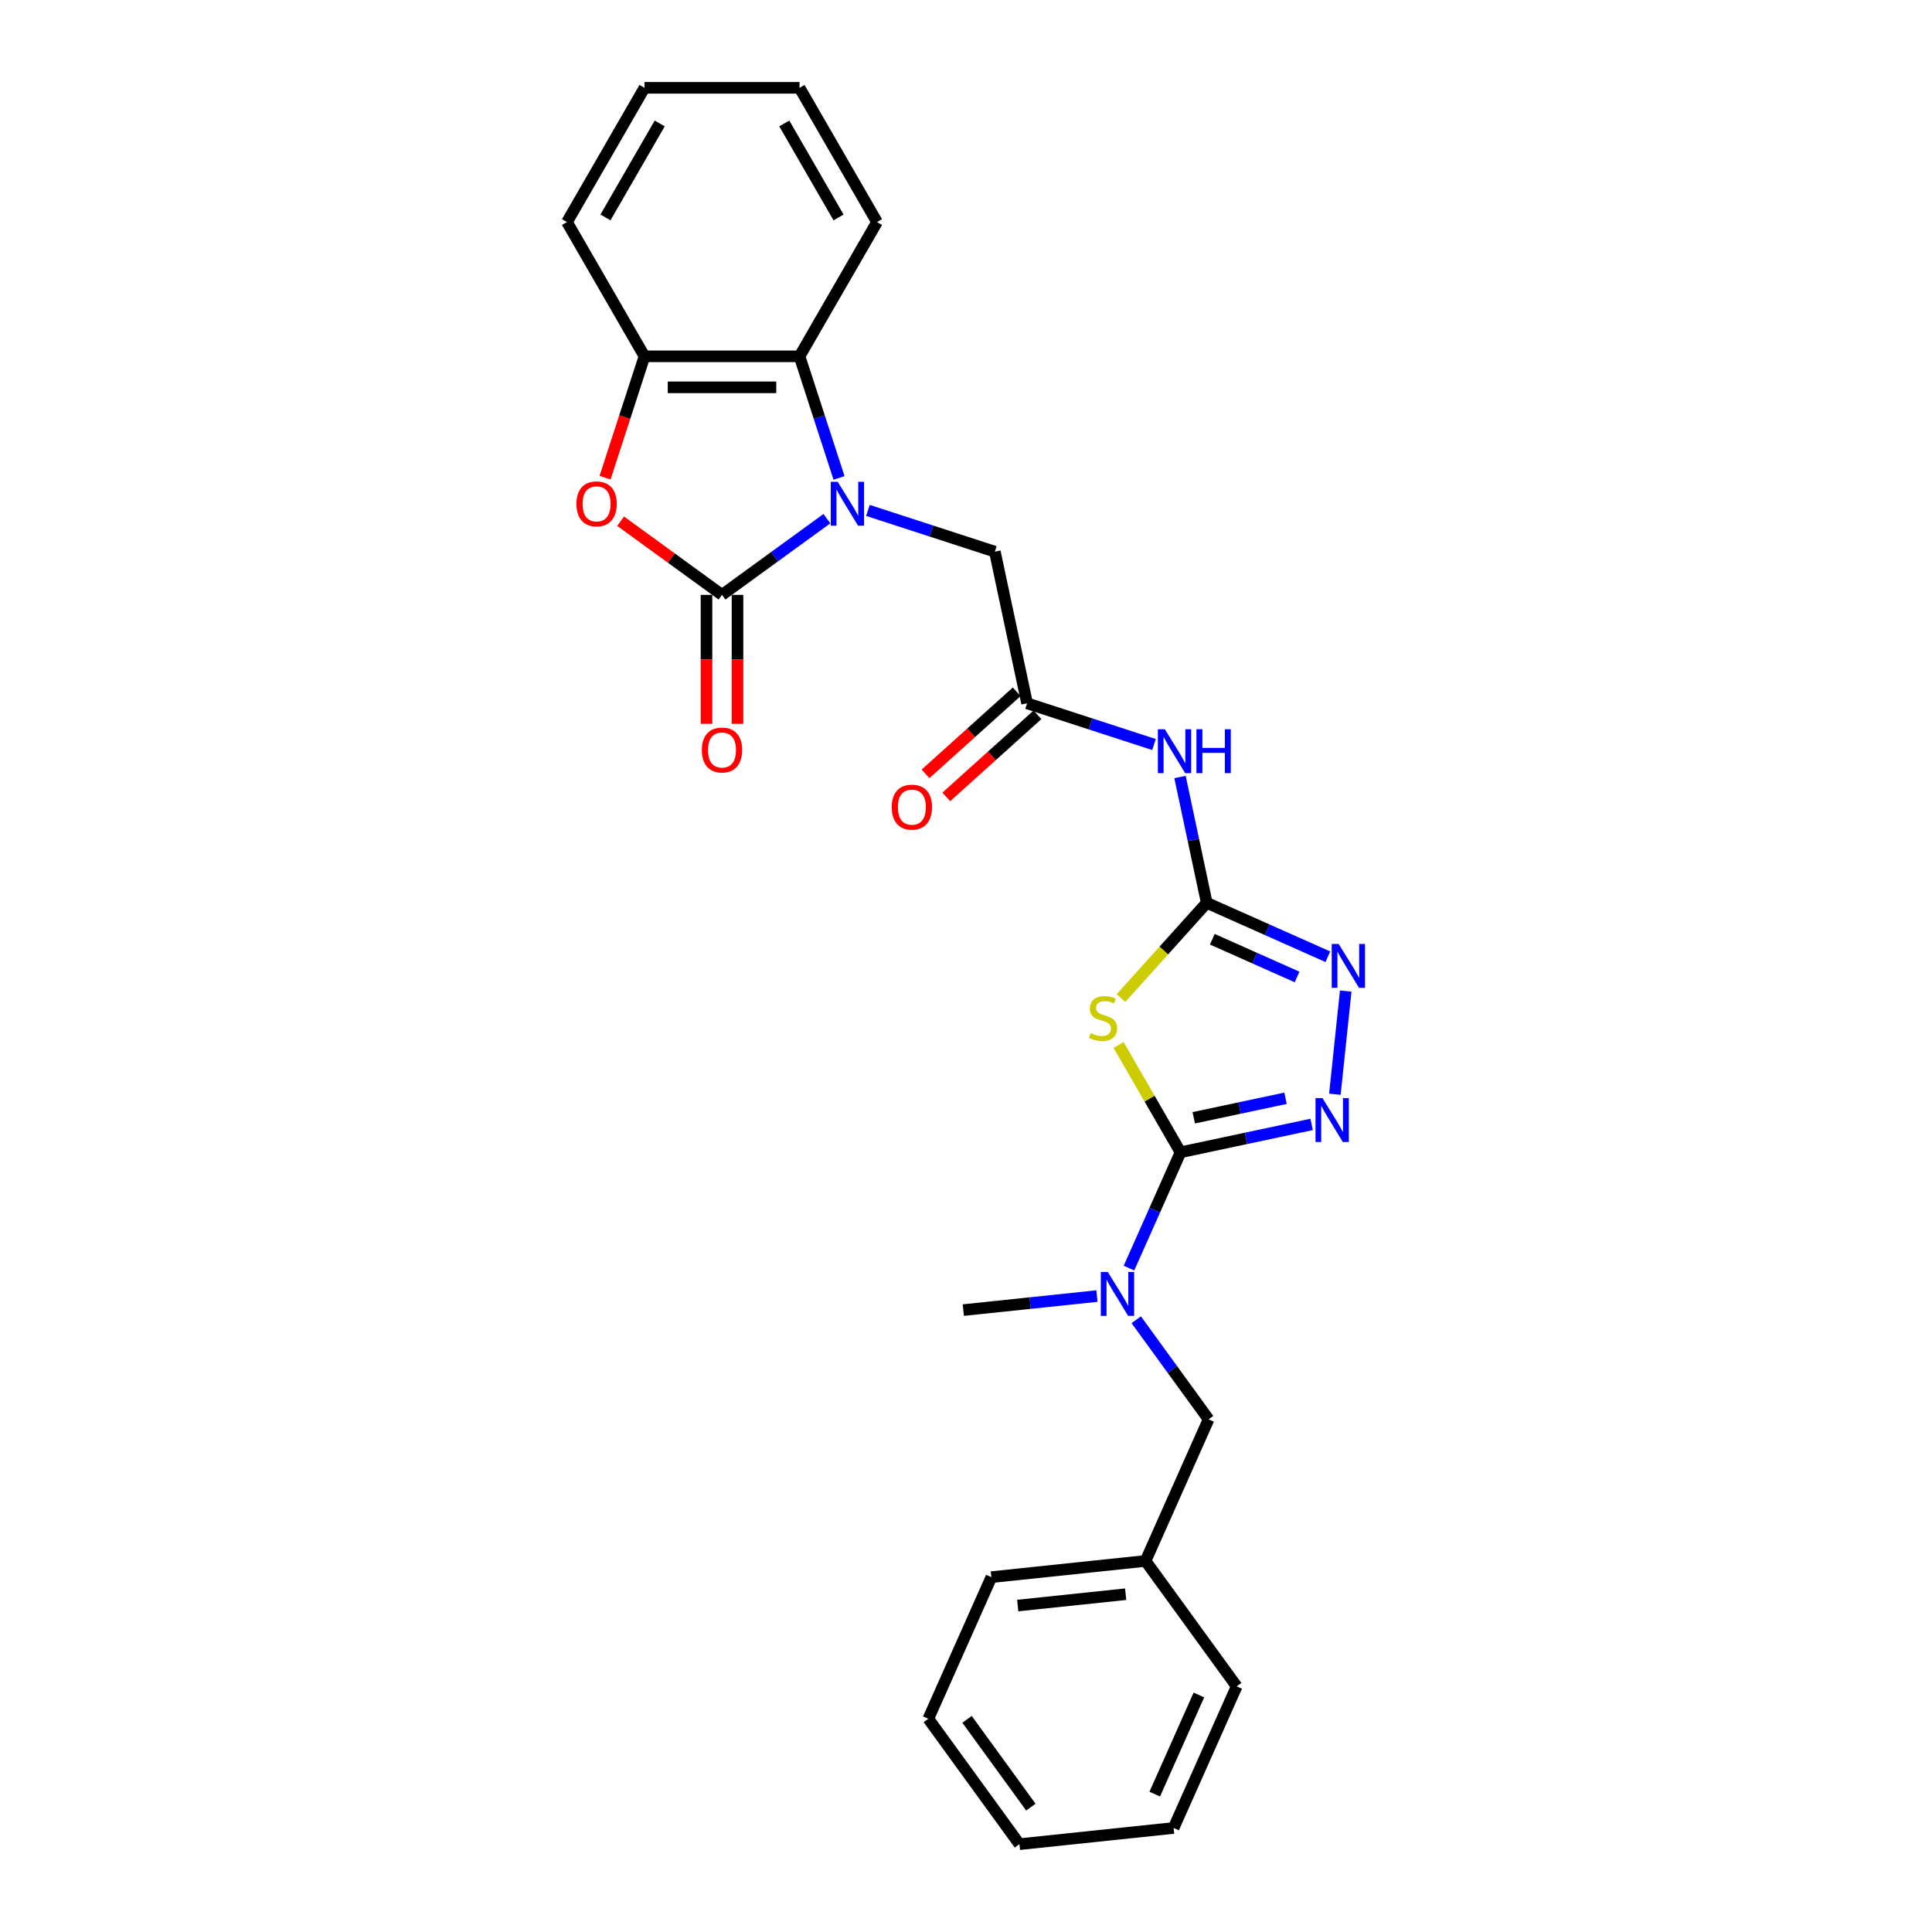 <?xml version='1.0' encoding='iso-8859-1'?>
<svg version='1.1' baseProfile='full'
              xmlns='http://www.w3.org/2000/svg'
                      xmlns:rdkit='http://www.rdkit.org/xml'
                      xmlns:xlink='http://www.w3.org/1999/xlink'
                  xml:space='preserve'
width='1000px' height='1000px' viewBox='0 0 1000 1000'>
<!-- END OF HEADER -->
<rect style='opacity:1.0;fill:#FFFFFF;stroke:none' width='1000' height='1000' x='0' y='0'> </rect>
<path class='bond-0' d='M 427.999,268.463 L 400.854,288.185' style='fill:none;fill-rule:evenodd;stroke:#0000FF;stroke-width:6px;stroke-linecap:butt;stroke-linejoin:miter;stroke-opacity:1' />
<path class='bond-0' d='M 400.854,288.185 L 373.708,307.907' style='fill:none;fill-rule:evenodd;stroke:#000000;stroke-width:6px;stroke-linecap:butt;stroke-linejoin:miter;stroke-opacity:1' />
<path class='bond-8' d='M 434.279,247.376 L 424.053,215.904' style='fill:none;fill-rule:evenodd;stroke:#0000FF;stroke-width:6px;stroke-linecap:butt;stroke-linejoin:miter;stroke-opacity:1' />
<path class='bond-8' d='M 424.053,215.904 L 413.828,184.432' style='fill:none;fill-rule:evenodd;stroke:#000000;stroke-width:6px;stroke-linecap:butt;stroke-linejoin:miter;stroke-opacity:1' />
<path class='bond-12' d='M 449.246,264.196 L 482.09,274.868' style='fill:none;fill-rule:evenodd;stroke:#0000FF;stroke-width:6px;stroke-linecap:butt;stroke-linejoin:miter;stroke-opacity:1' />
<path class='bond-12' d='M 482.09,274.868 L 514.934,285.539' style='fill:none;fill-rule:evenodd;stroke:#000000;stroke-width:6px;stroke-linecap:butt;stroke-linejoin:miter;stroke-opacity:1' />
<path class='bond-6' d='M 373.708,307.907 L 347.469,288.844' style='fill:none;fill-rule:evenodd;stroke:#000000;stroke-width:6px;stroke-linecap:butt;stroke-linejoin:miter;stroke-opacity:1' />
<path class='bond-6' d='M 347.469,288.844 L 321.23,269.78' style='fill:none;fill-rule:evenodd;stroke:#FF0000;stroke-width:6px;stroke-linecap:butt;stroke-linejoin:miter;stroke-opacity:1' />
<path class='bond-13' d='M 365.684,307.907 L 365.684,341.279' style='fill:none;fill-rule:evenodd;stroke:#000000;stroke-width:6px;stroke-linecap:butt;stroke-linejoin:miter;stroke-opacity:1' />
<path class='bond-13' d='M 365.684,341.279 L 365.684,374.65' style='fill:none;fill-rule:evenodd;stroke:#FF0000;stroke-width:6px;stroke-linecap:butt;stroke-linejoin:miter;stroke-opacity:1' />
<path class='bond-13' d='M 381.732,307.907 L 381.732,341.279' style='fill:none;fill-rule:evenodd;stroke:#000000;stroke-width:6px;stroke-linecap:butt;stroke-linejoin:miter;stroke-opacity:1' />
<path class='bond-13' d='M 381.732,341.279 L 381.732,374.65' style='fill:none;fill-rule:evenodd;stroke:#FF0000;stroke-width:6px;stroke-linecap:butt;stroke-linejoin:miter;stroke-opacity:1' />
<path class='bond-1' d='M 611.04,596.423 L 595.006,568.652' style='fill:none;fill-rule:evenodd;stroke:#000000;stroke-width:6px;stroke-linecap:butt;stroke-linejoin:miter;stroke-opacity:1' />
<path class='bond-1' d='M 595.006,568.652 L 578.972,540.88' style='fill:none;fill-rule:evenodd;stroke:#CCCC00;stroke-width:6px;stroke-linecap:butt;stroke-linejoin:miter;stroke-opacity:1' />
<path class='bond-11' d='M 611.04,596.423 L 597.698,626.39' style='fill:none;fill-rule:evenodd;stroke:#000000;stroke-width:6px;stroke-linecap:butt;stroke-linejoin:miter;stroke-opacity:1' />
<path class='bond-11' d='M 597.698,626.39 L 584.356,656.357' style='fill:none;fill-rule:evenodd;stroke:#0000FF;stroke-width:6px;stroke-linecap:butt;stroke-linejoin:miter;stroke-opacity:1' />
<path class='bond-29' d='M 611.04,596.423 L 644.971,589.211' style='fill:none;fill-rule:evenodd;stroke:#000000;stroke-width:6px;stroke-linecap:butt;stroke-linejoin:miter;stroke-opacity:1' />
<path class='bond-29' d='M 644.971,589.211 L 678.902,581.999' style='fill:none;fill-rule:evenodd;stroke:#0000FF;stroke-width:6px;stroke-linecap:butt;stroke-linejoin:miter;stroke-opacity:1' />
<path class='bond-29' d='M 617.883,578.563 L 641.635,573.514' style='fill:none;fill-rule:evenodd;stroke:#000000;stroke-width:6px;stroke-linecap:butt;stroke-linejoin:miter;stroke-opacity:1' />
<path class='bond-29' d='M 641.635,573.514 L 665.386,568.465' style='fill:none;fill-rule:evenodd;stroke:#0000FF;stroke-width:6px;stroke-linecap:butt;stroke-linejoin:miter;stroke-opacity:1' />
<path class='bond-2' d='M 580.213,516.615 L 602.412,491.96' style='fill:none;fill-rule:evenodd;stroke:#CCCC00;stroke-width:6px;stroke-linecap:butt;stroke-linejoin:miter;stroke-opacity:1' />
<path class='bond-2' d='M 602.412,491.96 L 624.611,467.305' style='fill:none;fill-rule:evenodd;stroke:#000000;stroke-width:6px;stroke-linecap:butt;stroke-linejoin:miter;stroke-opacity:1' />
<path class='bond-3' d='M 624.611,467.305 L 617.691,434.747' style='fill:none;fill-rule:evenodd;stroke:#000000;stroke-width:6px;stroke-linecap:butt;stroke-linejoin:miter;stroke-opacity:1' />
<path class='bond-3' d='M 617.691,434.747 L 610.77,402.188' style='fill:none;fill-rule:evenodd;stroke:#0000FF;stroke-width:6px;stroke-linecap:butt;stroke-linejoin:miter;stroke-opacity:1' />
<path class='bond-5' d='M 624.611,467.305 L 655.95,481.258' style='fill:none;fill-rule:evenodd;stroke:#000000;stroke-width:6px;stroke-linecap:butt;stroke-linejoin:miter;stroke-opacity:1' />
<path class='bond-5' d='M 655.95,481.258 L 687.29,495.212' style='fill:none;fill-rule:evenodd;stroke:#0000FF;stroke-width:6px;stroke-linecap:butt;stroke-linejoin:miter;stroke-opacity:1' />
<path class='bond-5' d='M 627.486,486.152 L 649.423,495.919' style='fill:none;fill-rule:evenodd;stroke:#000000;stroke-width:6px;stroke-linecap:butt;stroke-linejoin:miter;stroke-opacity:1' />
<path class='bond-5' d='M 649.423,495.919 L 671.361,505.686' style='fill:none;fill-rule:evenodd;stroke:#0000FF;stroke-width:6px;stroke-linecap:butt;stroke-linejoin:miter;stroke-opacity:1' />
<path class='bond-4' d='M 690.931,566.373 L 696.543,512.973' style='fill:none;fill-rule:evenodd;stroke:#0000FF;stroke-width:6px;stroke-linecap:butt;stroke-linejoin:miter;stroke-opacity:1' />
<path class='bond-27' d='M 313.179,247.248 L 323.384,215.84' style='fill:none;fill-rule:evenodd;stroke:#FF0000;stroke-width:6px;stroke-linecap:butt;stroke-linejoin:miter;stroke-opacity:1' />
<path class='bond-27' d='M 323.384,215.84 L 333.589,184.432' style='fill:none;fill-rule:evenodd;stroke:#000000;stroke-width:6px;stroke-linecap:butt;stroke-linejoin:miter;stroke-opacity:1' />
<path class='bond-7' d='M 597.305,385.368 L 564.461,374.696' style='fill:none;fill-rule:evenodd;stroke:#0000FF;stroke-width:6px;stroke-linecap:butt;stroke-linejoin:miter;stroke-opacity:1' />
<path class='bond-7' d='M 564.461,374.696 L 531.617,364.025' style='fill:none;fill-rule:evenodd;stroke:#000000;stroke-width:6px;stroke-linecap:butt;stroke-linejoin:miter;stroke-opacity:1' />
<path class='bond-9' d='M 413.828,184.432 L 333.589,184.432' style='fill:none;fill-rule:evenodd;stroke:#000000;stroke-width:6px;stroke-linecap:butt;stroke-linejoin:miter;stroke-opacity:1' />
<path class='bond-9' d='M 401.792,200.48 L 345.624,200.48' style='fill:none;fill-rule:evenodd;stroke:#000000;stroke-width:6px;stroke-linecap:butt;stroke-linejoin:miter;stroke-opacity:1' />
<path class='bond-17' d='M 413.828,184.432 L 453.947,114.943' style='fill:none;fill-rule:evenodd;stroke:#000000;stroke-width:6px;stroke-linecap:butt;stroke-linejoin:miter;stroke-opacity:1' />
<path class='bond-18' d='M 333.589,184.432 L 293.469,114.943' style='fill:none;fill-rule:evenodd;stroke:#000000;stroke-width:6px;stroke-linecap:butt;stroke-linejoin:miter;stroke-opacity:1' />
<path class='bond-10' d='M 531.617,364.025 L 514.934,285.539' style='fill:none;fill-rule:evenodd;stroke:#000000;stroke-width:6px;stroke-linecap:butt;stroke-linejoin:miter;stroke-opacity:1' />
<path class='bond-15' d='M 526.248,358.062 L 502.652,379.308' style='fill:none;fill-rule:evenodd;stroke:#000000;stroke-width:6px;stroke-linecap:butt;stroke-linejoin:miter;stroke-opacity:1' />
<path class='bond-15' d='M 502.652,379.308 L 479.056,400.554' style='fill:none;fill-rule:evenodd;stroke:#FF0000;stroke-width:6px;stroke-linecap:butt;stroke-linejoin:miter;stroke-opacity:1' />
<path class='bond-15' d='M 536.986,369.988 L 513.39,391.234' style='fill:none;fill-rule:evenodd;stroke:#000000;stroke-width:6px;stroke-linecap:butt;stroke-linejoin:miter;stroke-opacity:1' />
<path class='bond-15' d='M 513.39,391.234 L 489.794,412.48' style='fill:none;fill-rule:evenodd;stroke:#FF0000;stroke-width:6px;stroke-linecap:butt;stroke-linejoin:miter;stroke-opacity:1' />
<path class='bond-14' d='M 588.117,683.093 L 606.842,708.866' style='fill:none;fill-rule:evenodd;stroke:#0000FF;stroke-width:6px;stroke-linecap:butt;stroke-linejoin:miter;stroke-opacity:1' />
<path class='bond-14' d='M 606.842,708.866 L 625.568,734.64' style='fill:none;fill-rule:evenodd;stroke:#000000;stroke-width:6px;stroke-linecap:butt;stroke-linejoin:miter;stroke-opacity:1' />
<path class='bond-19' d='M 567.781,670.842 L 533.193,674.477' style='fill:none;fill-rule:evenodd;stroke:#0000FF;stroke-width:6px;stroke-linecap:butt;stroke-linejoin:miter;stroke-opacity:1' />
<path class='bond-19' d='M 533.193,674.477 L 498.605,678.112' style='fill:none;fill-rule:evenodd;stroke:#000000;stroke-width:6px;stroke-linecap:butt;stroke-linejoin:miter;stroke-opacity:1' />
<path class='bond-16' d='M 625.568,734.64 L 592.931,807.942' style='fill:none;fill-rule:evenodd;stroke:#000000;stroke-width:6px;stroke-linecap:butt;stroke-linejoin:miter;stroke-opacity:1' />
<path class='bond-20' d='M 592.931,807.942 L 513.132,816.329' style='fill:none;fill-rule:evenodd;stroke:#000000;stroke-width:6px;stroke-linecap:butt;stroke-linejoin:miter;stroke-opacity:1' />
<path class='bond-20' d='M 582.639,825.16 L 526.78,831.031' style='fill:none;fill-rule:evenodd;stroke:#000000;stroke-width:6px;stroke-linecap:butt;stroke-linejoin:miter;stroke-opacity:1' />
<path class='bond-21' d='M 592.931,807.942 L 640.095,872.856' style='fill:none;fill-rule:evenodd;stroke:#000000;stroke-width:6px;stroke-linecap:butt;stroke-linejoin:miter;stroke-opacity:1' />
<path class='bond-22' d='M 453.947,114.943 L 413.828,45.455' style='fill:none;fill-rule:evenodd;stroke:#000000;stroke-width:6px;stroke-linecap:butt;stroke-linejoin:miter;stroke-opacity:1' />
<path class='bond-22' d='M 434.031,112.544 L 405.948,63.902' style='fill:none;fill-rule:evenodd;stroke:#000000;stroke-width:6px;stroke-linecap:butt;stroke-linejoin:miter;stroke-opacity:1' />
<path class='bond-28' d='M 293.469,114.943 L 333.589,45.455' style='fill:none;fill-rule:evenodd;stroke:#000000;stroke-width:6px;stroke-linecap:butt;stroke-linejoin:miter;stroke-opacity:1' />
<path class='bond-28' d='M 313.385,112.544 L 341.468,63.902' style='fill:none;fill-rule:evenodd;stroke:#000000;stroke-width:6px;stroke-linecap:butt;stroke-linejoin:miter;stroke-opacity:1' />
<path class='bond-25' d='M 513.132,816.329 L 480.496,889.631' style='fill:none;fill-rule:evenodd;stroke:#000000;stroke-width:6px;stroke-linecap:butt;stroke-linejoin:miter;stroke-opacity:1' />
<path class='bond-24' d='M 640.095,872.856 L 607.459,946.158' style='fill:none;fill-rule:evenodd;stroke:#000000;stroke-width:6px;stroke-linecap:butt;stroke-linejoin:miter;stroke-opacity:1' />
<path class='bond-24' d='M 620.539,877.324 L 597.694,928.636' style='fill:none;fill-rule:evenodd;stroke:#000000;stroke-width:6px;stroke-linecap:butt;stroke-linejoin:miter;stroke-opacity:1' />
<path class='bond-23' d='M 413.828,45.455 L 333.589,45.455' style='fill:none;fill-rule:evenodd;stroke:#000000;stroke-width:6px;stroke-linecap:butt;stroke-linejoin:miter;stroke-opacity:1' />
<path class='bond-26' d='M 607.459,946.158 L 527.659,954.545' style='fill:none;fill-rule:evenodd;stroke:#000000;stroke-width:6px;stroke-linecap:butt;stroke-linejoin:miter;stroke-opacity:1' />
<path class='bond-30' d='M 480.496,889.631 L 527.659,954.545' style='fill:none;fill-rule:evenodd;stroke:#000000;stroke-width:6px;stroke-linecap:butt;stroke-linejoin:miter;stroke-opacity:1' />
<path class='bond-30' d='M 500.553,889.935 L 533.568,935.376' style='fill:none;fill-rule:evenodd;stroke:#000000;stroke-width:6px;stroke-linecap:butt;stroke-linejoin:miter;stroke-opacity:1' />
<path  class='atom-0' d='M 433.6 249.382
L 441.046 261.418
Q 441.784 262.606, 442.972 264.756
Q 444.159 266.906, 444.223 267.035
L 444.223 249.382
L 447.24 249.382
L 447.24 272.106
L 444.127 272.106
L 436.135 258.947
Q 435.205 257.406, 434.21 255.641
Q 433.247 253.876, 432.958 253.33
L 432.958 272.106
L 430.005 272.106
L 430.005 249.382
L 433.6 249.382
' fill='#0000FF'/>
<path  class='atom-3' d='M 564.502 534.734
Q 564.759 534.83, 565.818 535.279
Q 566.877 535.729, 568.032 536.018
Q 569.22 536.274, 570.375 536.274
Q 572.526 536.274, 573.778 535.247
Q 575.029 534.188, 575.029 532.359
Q 575.029 531.107, 574.387 530.337
Q 573.778 529.566, 572.815 529.149
Q 571.852 528.732, 570.247 528.25
Q 568.225 527.641, 567.005 527.063
Q 565.818 526.485, 564.951 525.266
Q 564.117 524.046, 564.117 521.992
Q 564.117 519.135, 566.042 517.37
Q 568 515.605, 571.852 515.605
Q 574.484 515.605, 577.469 516.856
L 576.73 519.328
Q 574.002 518.204, 571.948 518.204
Q 569.733 518.204, 568.514 519.135
Q 567.294 520.034, 567.326 521.607
Q 567.326 522.826, 567.936 523.564
Q 568.578 524.303, 569.477 524.72
Q 570.407 525.137, 571.948 525.619
Q 574.002 526.26, 575.222 526.902
Q 576.441 527.544, 577.308 528.86
Q 578.207 530.144, 578.207 532.359
Q 578.207 535.504, 576.088 537.205
Q 574.002 538.874, 570.504 538.874
Q 568.482 538.874, 566.941 538.425
Q 565.433 538.007, 563.635 537.269
L 564.502 534.734
' fill='#CCCC00'/>
<path  class='atom-5' d='M 684.503 568.379
L 691.949 580.415
Q 692.687 581.602, 693.875 583.753
Q 695.062 585.903, 695.127 586.032
L 695.127 568.379
L 698.144 568.379
L 698.144 591.103
L 695.03 591.103
L 687.039 577.943
Q 686.108 576.403, 685.113 574.638
Q 684.15 572.872, 683.861 572.327
L 683.861 591.103
L 680.908 591.103
L 680.908 568.379
L 684.503 568.379
' fill='#0000FF'/>
<path  class='atom-6' d='M 692.89 488.58
L 700.336 500.615
Q 701.075 501.803, 702.262 503.953
Q 703.45 506.104, 703.514 506.232
L 703.514 488.58
L 706.531 488.58
L 706.531 511.303
L 703.418 511.303
L 695.426 498.144
Q 694.495 496.604, 693.5 494.838
Q 692.537 493.073, 692.248 492.527
L 692.248 511.303
L 689.296 511.303
L 689.296 488.58
L 692.89 488.58
' fill='#0000FF'/>
<path  class='atom-7' d='M 298.362 260.808
Q 298.362 255.352, 301.058 252.303
Q 303.754 249.254, 308.793 249.254
Q 313.832 249.254, 316.528 252.303
Q 319.224 255.352, 319.224 260.808
Q 319.224 266.329, 316.496 269.474
Q 313.768 272.587, 308.793 272.587
Q 303.787 272.587, 301.058 269.474
Q 298.362 266.361, 298.362 260.808
M 308.793 270.02
Q 312.26 270.02, 314.121 267.709
Q 316.015 265.366, 316.015 260.808
Q 316.015 256.347, 314.121 254.1
Q 312.26 251.822, 308.793 251.822
Q 305.327 251.822, 303.433 254.068
Q 301.572 256.315, 301.572 260.808
Q 301.572 265.398, 303.433 267.709
Q 305.327 270.02, 308.793 270.02
' fill='#FF0000'/>
<path  class='atom-8' d='M 602.906 377.458
L 610.352 389.494
Q 611.09 390.681, 612.278 392.832
Q 613.465 394.982, 613.529 395.111
L 613.529 377.458
L 616.546 377.458
L 616.546 400.182
L 613.433 400.182
L 605.441 387.023
Q 604.511 385.482, 603.516 383.717
Q 602.553 381.951, 602.264 381.406
L 602.264 400.182
L 599.311 400.182
L 599.311 377.458
L 602.906 377.458
' fill='#0000FF'/>
<path  class='atom-8' d='M 619.274 377.458
L 622.356 377.458
L 622.356 387.119
L 633.974 387.119
L 633.974 377.458
L 637.055 377.458
L 637.055 400.182
L 633.974 400.182
L 633.974 389.686
L 622.356 389.686
L 622.356 400.182
L 619.274 400.182
L 619.274 377.458
' fill='#0000FF'/>
<path  class='atom-12' d='M 573.381 658.363
L 580.828 670.399
Q 581.566 671.587, 582.753 673.737
Q 583.941 675.888, 584.005 676.016
L 584.005 658.363
L 587.022 658.363
L 587.022 681.087
L 583.909 681.087
L 575.917 667.928
Q 574.986 666.387, 573.991 664.622
Q 573.028 662.857, 572.739 662.311
L 572.739 681.087
L 569.787 681.087
L 569.787 658.363
L 573.381 658.363
' fill='#0000FF'/>
<path  class='atom-14' d='M 363.277 388.21
Q 363.277 382.754, 365.973 379.705
Q 368.669 376.656, 373.708 376.656
Q 378.747 376.656, 381.443 379.705
Q 384.139 382.754, 384.139 388.21
Q 384.139 393.731, 381.411 396.876
Q 378.683 399.989, 373.708 399.989
Q 368.701 399.989, 365.973 396.876
Q 363.277 393.763, 363.277 388.21
M 373.708 397.422
Q 377.174 397.422, 379.036 395.111
Q 380.93 392.768, 380.93 388.21
Q 380.93 383.749, 379.036 381.502
Q 377.174 379.224, 373.708 379.224
Q 370.242 379.224, 368.348 381.47
Q 366.487 383.717, 366.487 388.21
Q 366.487 392.8, 368.348 395.111
Q 370.242 397.422, 373.708 397.422
' fill='#FF0000'/>
<path  class='atom-16' d='M 461.557 417.779
Q 461.557 412.323, 464.253 409.274
Q 466.949 406.225, 471.988 406.225
Q 477.027 406.225, 479.723 409.274
Q 482.419 412.323, 482.419 417.779
Q 482.419 423.3, 479.691 426.445
Q 476.963 429.558, 471.988 429.558
Q 466.981 429.558, 464.253 426.445
Q 461.557 423.332, 461.557 417.779
M 471.988 426.991
Q 475.454 426.991, 477.316 424.68
Q 479.209 422.337, 479.209 417.779
Q 479.209 413.318, 477.316 411.071
Q 475.454 408.792, 471.988 408.792
Q 468.522 408.792, 466.628 411.039
Q 464.766 413.286, 464.766 417.779
Q 464.766 422.369, 466.628 424.68
Q 468.522 426.991, 471.988 426.991
' fill='#FF0000'/>
</svg>
